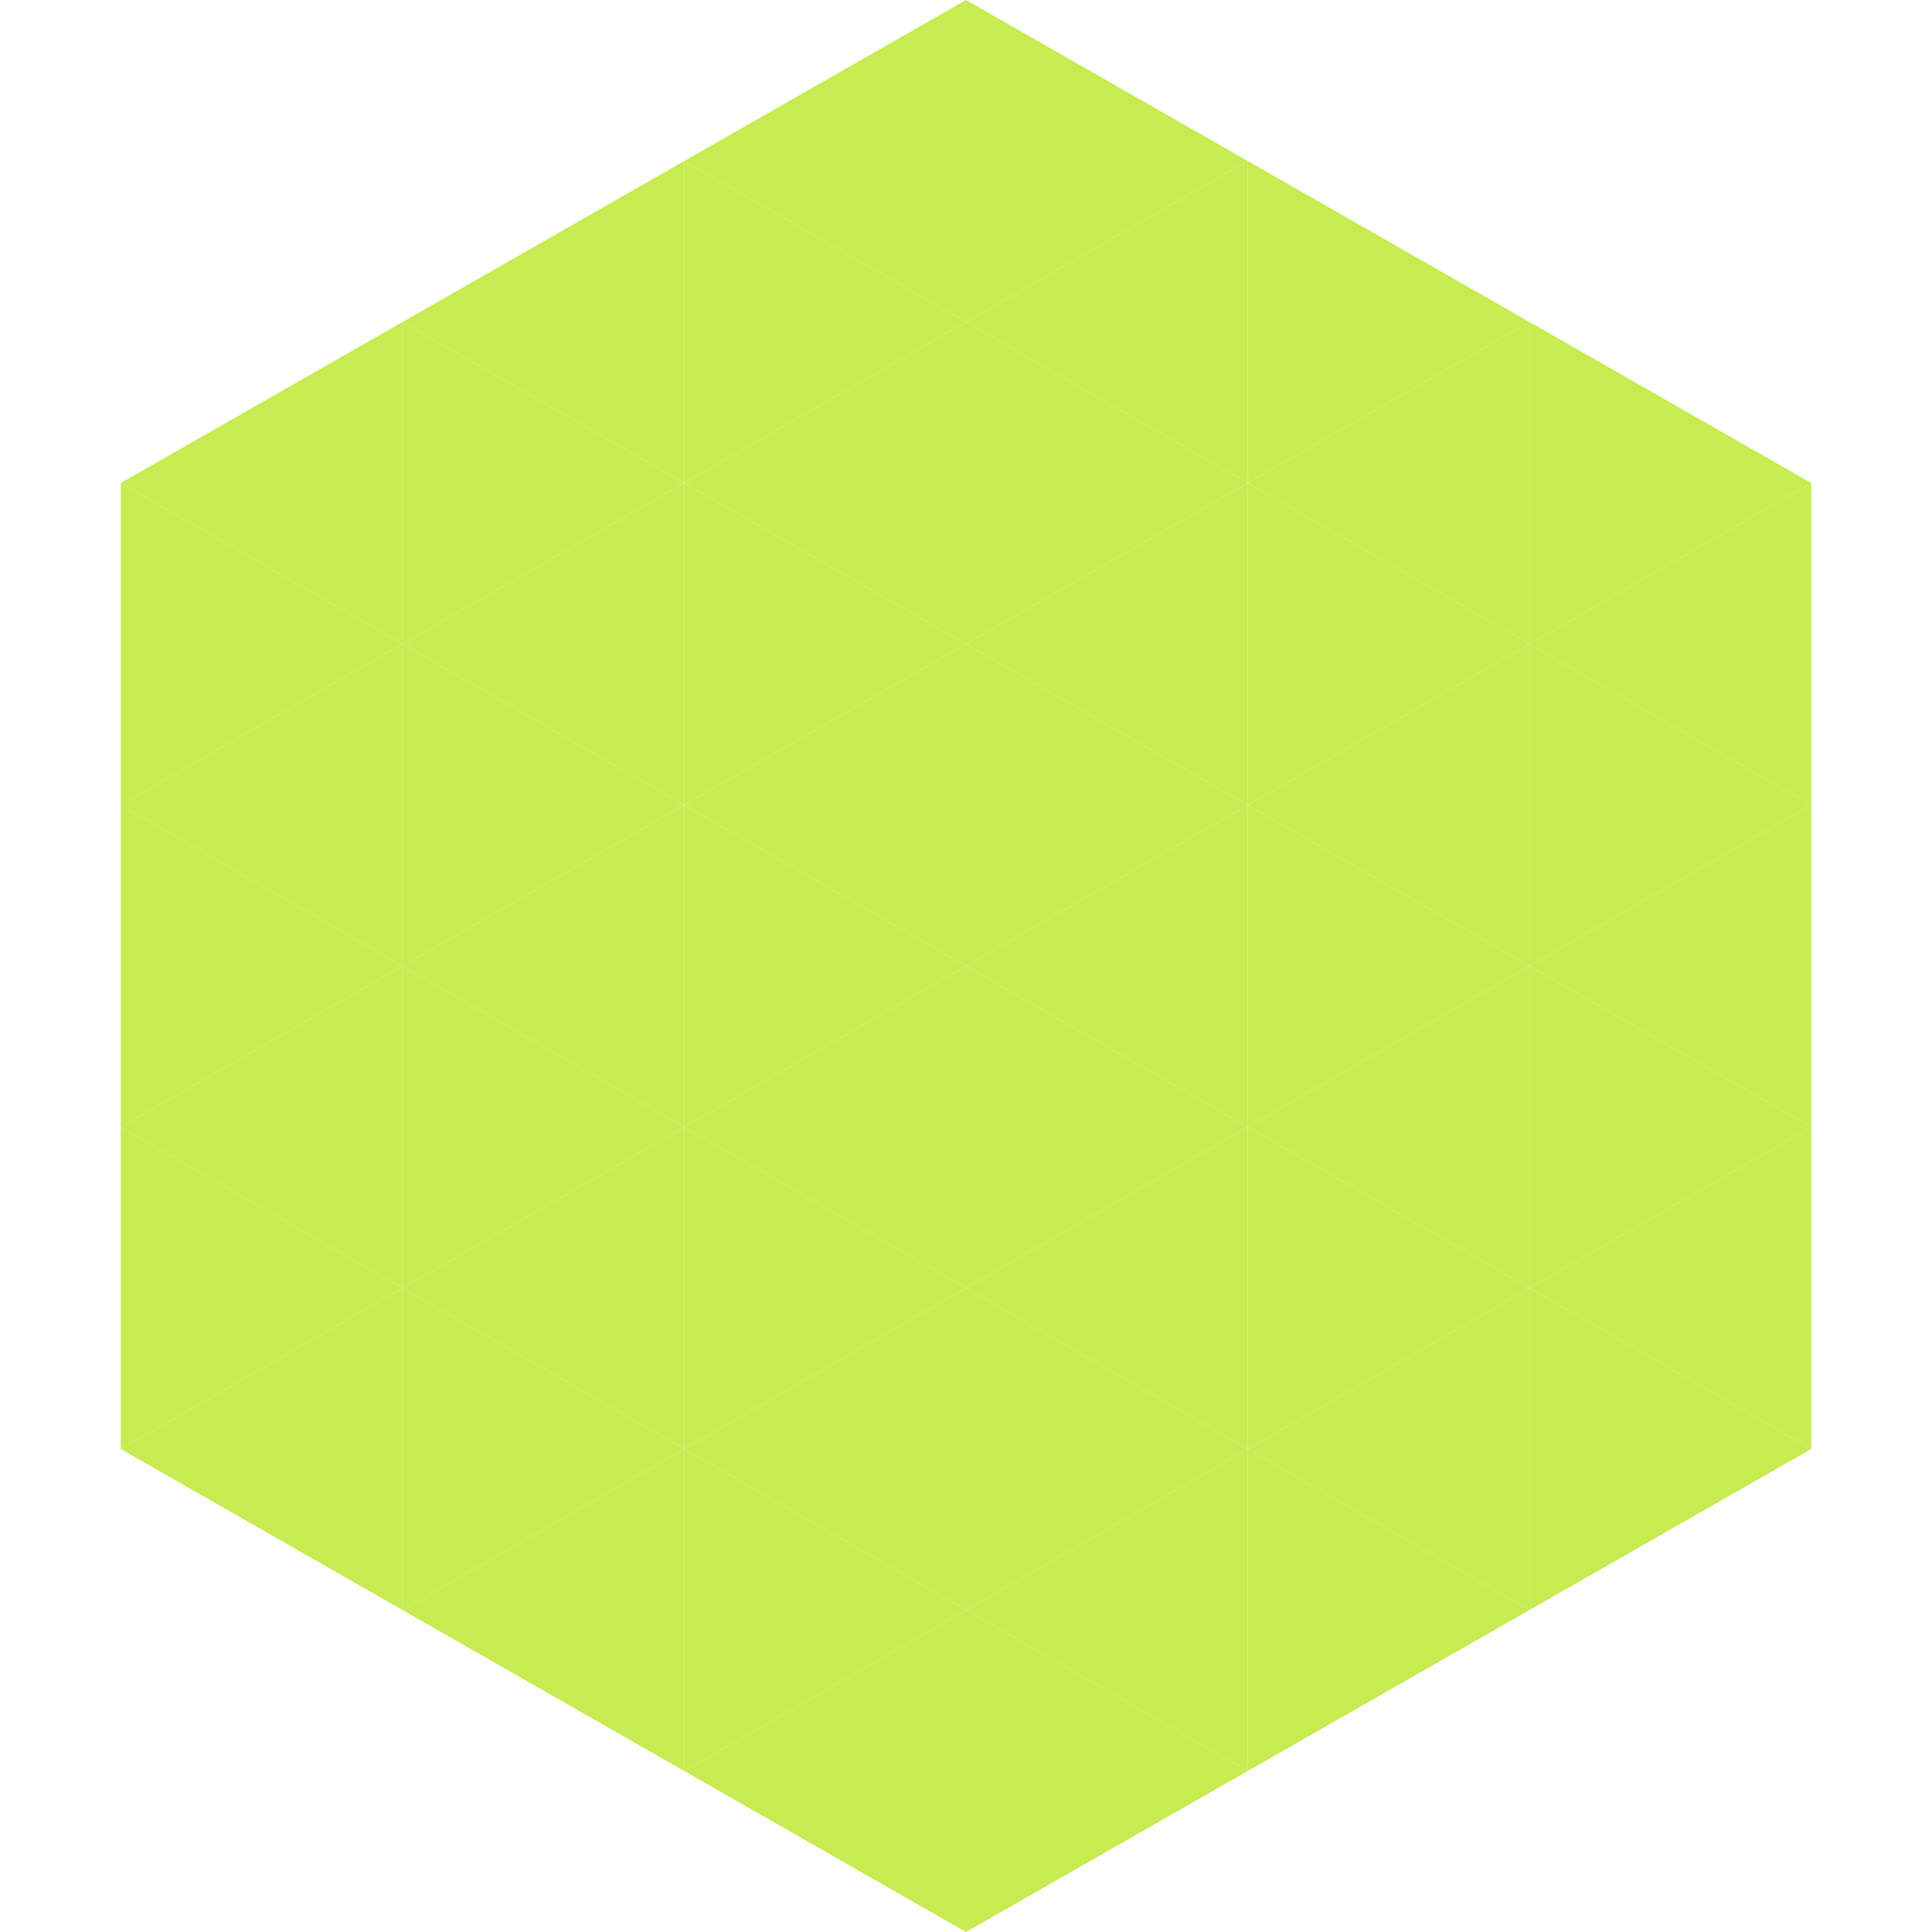 <?xml version="1.0"?>
<!-- Generated by SVGo -->
<svg width="240" height="240"
     xmlns="http://www.w3.org/2000/svg"
     xmlns:xlink="http://www.w3.org/1999/xlink">
<polygon points="50,40 15,60 50,80" style="fill:rgb(198,236,82)" />
<polygon points="190,40 225,60 190,80" style="fill:rgb(198,236,82)" />
<polygon points="15,60 50,80 15,100" style="fill:rgb(198,236,82)" />
<polygon points="225,60 190,80 225,100" style="fill:rgb(198,236,82)" />
<polygon points="50,80 15,100 50,120" style="fill:rgb(198,236,82)" />
<polygon points="190,80 225,100 190,120" style="fill:rgb(198,236,82)" />
<polygon points="15,100 50,120 15,140" style="fill:rgb(198,236,82)" />
<polygon points="225,100 190,120 225,140" style="fill:rgb(198,236,82)" />
<polygon points="50,120 15,140 50,160" style="fill:rgb(198,236,82)" />
<polygon points="190,120 225,140 190,160" style="fill:rgb(198,236,82)" />
<polygon points="15,140 50,160 15,180" style="fill:rgb(198,236,82)" />
<polygon points="225,140 190,160 225,180" style="fill:rgb(198,236,82)" />
<polygon points="50,160 15,180 50,200" style="fill:rgb(198,236,82)" />
<polygon points="190,160 225,180 190,200" style="fill:rgb(198,236,82)" />
<polygon points="15,180 50,200 15,220" style="fill:rgb(255,255,255); fill-opacity:0" />
<polygon points="225,180 190,200 225,220" style="fill:rgb(255,255,255); fill-opacity:0" />
<polygon points="50,0 85,20 50,40" style="fill:rgb(255,255,255); fill-opacity:0" />
<polygon points="190,0 155,20 190,40" style="fill:rgb(255,255,255); fill-opacity:0" />
<polygon points="85,20 50,40 85,60" style="fill:rgb(198,236,82)" />
<polygon points="155,20 190,40 155,60" style="fill:rgb(198,236,82)" />
<polygon points="50,40 85,60 50,80" style="fill:rgb(198,236,82)" />
<polygon points="190,40 155,60 190,80" style="fill:rgb(198,236,82)" />
<polygon points="85,60 50,80 85,100" style="fill:rgb(198,236,82)" />
<polygon points="155,60 190,80 155,100" style="fill:rgb(198,236,82)" />
<polygon points="50,80 85,100 50,120" style="fill:rgb(198,236,82)" />
<polygon points="190,80 155,100 190,120" style="fill:rgb(198,236,82)" />
<polygon points="85,100 50,120 85,140" style="fill:rgb(198,236,82)" />
<polygon points="155,100 190,120 155,140" style="fill:rgb(198,236,82)" />
<polygon points="50,120 85,140 50,160" style="fill:rgb(198,236,82)" />
<polygon points="190,120 155,140 190,160" style="fill:rgb(198,236,82)" />
<polygon points="85,140 50,160 85,180" style="fill:rgb(198,236,82)" />
<polygon points="155,140 190,160 155,180" style="fill:rgb(198,236,82)" />
<polygon points="50,160 85,180 50,200" style="fill:rgb(198,236,82)" />
<polygon points="190,160 155,180 190,200" style="fill:rgb(198,236,82)" />
<polygon points="85,180 50,200 85,220" style="fill:rgb(198,236,82)" />
<polygon points="155,180 190,200 155,220" style="fill:rgb(198,236,82)" />
<polygon points="120,0 85,20 120,40" style="fill:rgb(198,236,82)" />
<polygon points="120,0 155,20 120,40" style="fill:rgb(198,236,82)" />
<polygon points="85,20 120,40 85,60" style="fill:rgb(198,236,82)" />
<polygon points="155,20 120,40 155,60" style="fill:rgb(198,236,82)" />
<polygon points="120,40 85,60 120,80" style="fill:rgb(198,236,82)" />
<polygon points="120,40 155,60 120,80" style="fill:rgb(198,236,82)" />
<polygon points="85,60 120,80 85,100" style="fill:rgb(198,236,82)" />
<polygon points="155,60 120,80 155,100" style="fill:rgb(198,236,82)" />
<polygon points="120,80 85,100 120,120" style="fill:rgb(198,236,82)" />
<polygon points="120,80 155,100 120,120" style="fill:rgb(198,236,82)" />
<polygon points="85,100 120,120 85,140" style="fill:rgb(198,236,82)" />
<polygon points="155,100 120,120 155,140" style="fill:rgb(198,236,82)" />
<polygon points="120,120 85,140 120,160" style="fill:rgb(198,236,82)" />
<polygon points="120,120 155,140 120,160" style="fill:rgb(198,236,82)" />
<polygon points="85,140 120,160 85,180" style="fill:rgb(198,236,82)" />
<polygon points="155,140 120,160 155,180" style="fill:rgb(198,236,82)" />
<polygon points="120,160 85,180 120,200" style="fill:rgb(198,236,82)" />
<polygon points="120,160 155,180 120,200" style="fill:rgb(198,236,82)" />
<polygon points="85,180 120,200 85,220" style="fill:rgb(198,236,82)" />
<polygon points="155,180 120,200 155,220" style="fill:rgb(198,236,82)" />
<polygon points="120,200 85,220 120,240" style="fill:rgb(198,236,82)" />
<polygon points="120,200 155,220 120,240" style="fill:rgb(198,236,82)" />
<polygon points="85,220 120,240 85,260" style="fill:rgb(255,255,255); fill-opacity:0" />
<polygon points="155,220 120,240 155,260" style="fill:rgb(255,255,255); fill-opacity:0" />
</svg>
